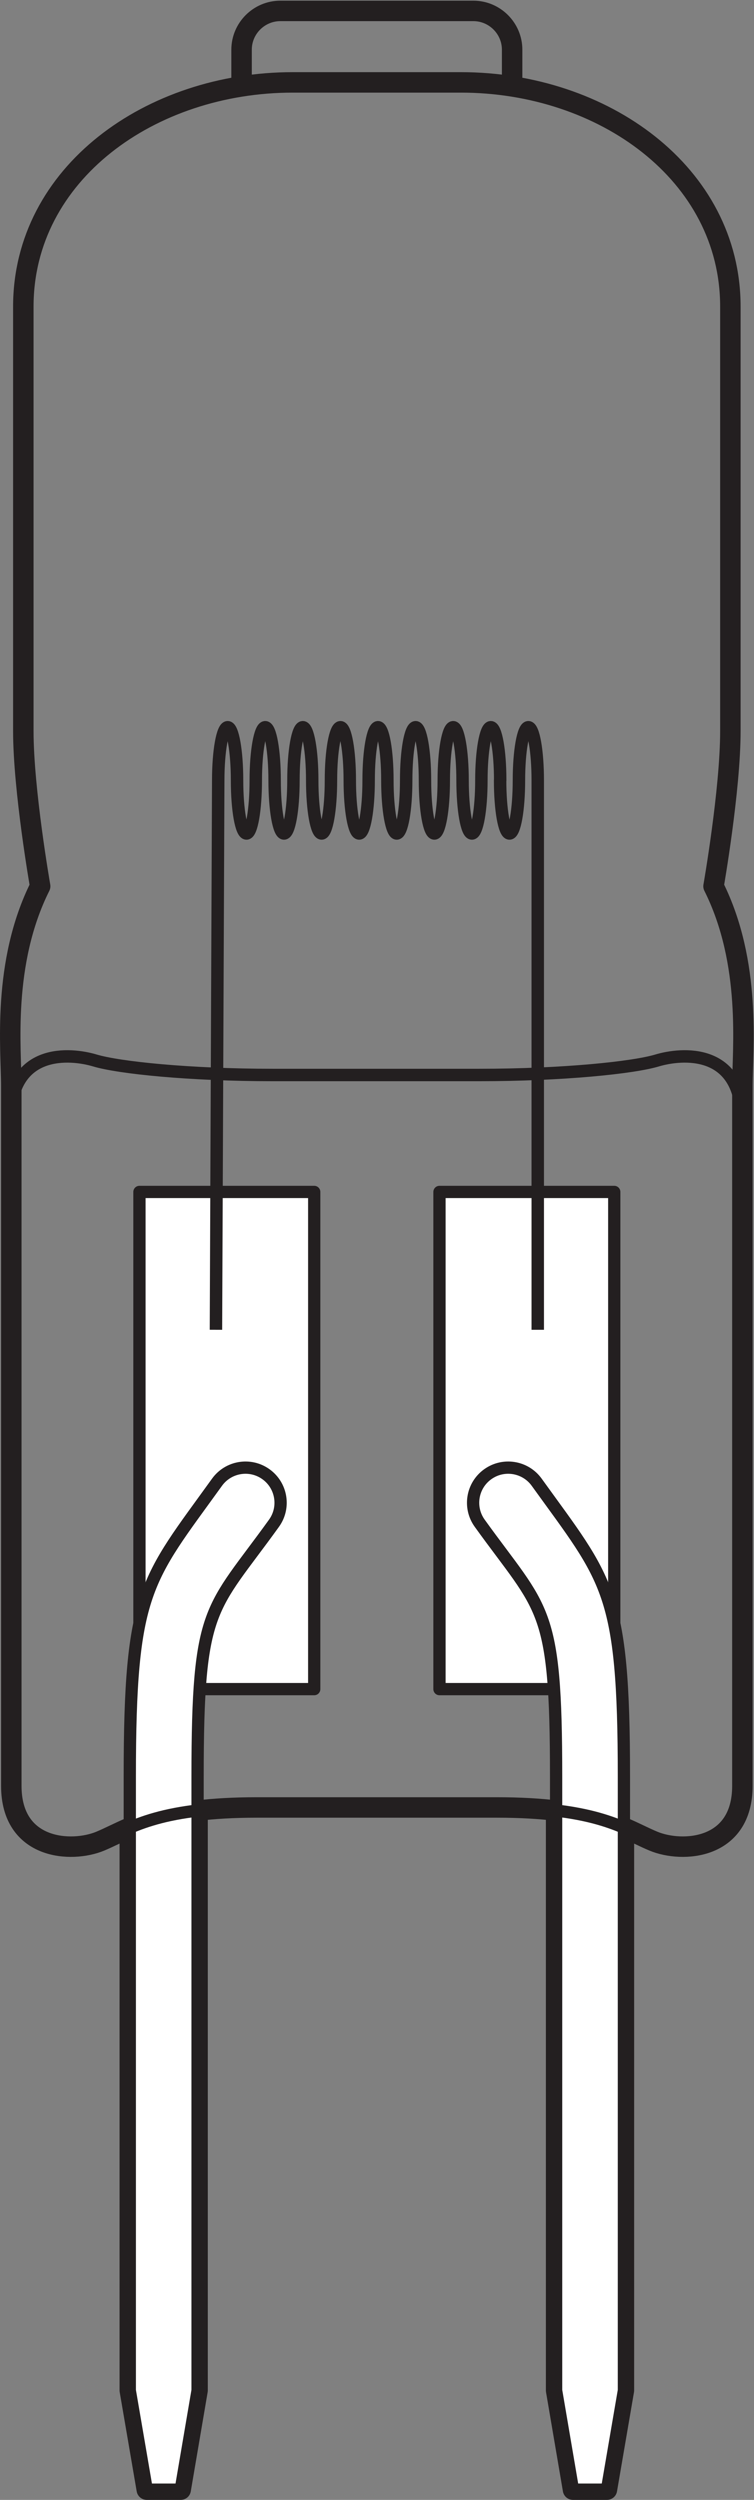<?xml version="1.0" encoding="UTF-8" standalone="no"?>
<svg
   xmlns:dc="http://purl.org/dc/elements/1.1/"
   xmlns:cc="http://creativecommons.org/ns#"
   xmlns:rdf="http://www.w3.org/1999/02/22-rdf-syntax-ns#"
   xmlns:svg="http://www.w3.org/2000/svg"
   xmlns="http://www.w3.org/2000/svg"
   viewBox="0 0 34.827 115.44"
   height="115.44"
   width="34.827"
   xml:space="preserve"
   id="svg2"
   version="1.1"><rect x="0" y="0" width="34.827" height="115.44" fill="#808080" stroke="none"/><defs
     id="defs6" /><g
     transform="matrix(1.333,0,0,-1.333,0,115.44)"
     id="g10"><g
       transform="scale(0.1)"
       id="g12"><path
         id="path14"
         style="fill:#ffffff;fill-opacity:1;fill-rule:nonzero;stroke:none"
         d="M 108.879,280.871 H 48.32 V 453.105 H 108.879 V 280.871" /><path
         id="path16"
         style="fill:none;stroke:#231f20;stroke-width:4.25;stroke-linecap:round;stroke-linejoin:round;stroke-miterlimit:4;stroke-dasharray:none;stroke-opacity:1"
         d="M 108.879,280.871 H 48.32 v 172.234 h 60.559 z" /><path
         id="path18"
         style="fill:#ffffff;fill-opacity:1;fill-rule:nonzero;stroke:none"
         d="m 152.285,280.871 h 60.559 V 453.105 H 152.285 V 280.871" /><path
         id="path20"
         style="fill:none;stroke:#231f20;stroke-width:4.25;stroke-linecap:round;stroke-linejoin:round;stroke-miterlimit:4;stroke-dasharray:none;stroke-opacity:1"
         d="m 152.285,280.871 h 60.559 v 172.234 h -60.559 z" /><path
         id="path22"
         style="fill:none;stroke:#231f20;stroke-width:4.31;stroke-linecap:butt;stroke-linejoin:round;stroke-miterlimit:4;stroke-dasharray:none;stroke-opacity:1"
         d="m 186.336,405.352 c 0,10.343 0,190.351 0,190.351 0,10.133 -1.445,18.387 -3.258,18.387 -1.797,0 -3.262,-8.254 -3.262,-18.387 0,-10.219 -1.464,-18.426 -3.277,-18.426 -1.797,0 -3.246,8.207 -3.246,18.426 h 0.031 c 0,10.133 -1.449,18.387 -3.261,18.387 -1.793,0 -3.258,-8.254 -3.258,-18.387 0,-10.219 -1.465,-18.426 -3.278,-18.426 -1.797,0 -3.242,8.207 -3.242,18.426 0,10.133 -1.465,18.387 -3.25,18.387 -1.797,0 -3.262,-8.254 -3.262,-18.387 0,-10.219 -1.476,-18.426 -3.257,-18.426 -1.813,0 -3.258,8.207 -3.258,18.426 0,10.133 -1.465,18.387 -3.246,18.387 -1.813,0 -3.266,-8.254 -3.266,-18.387 0,-10.219 -1.465,-18.426 -3.273,-18.426 -1.762,0 -3.243,8.207 -3.243,18.426 0,10.133 -1.437,18.387 -3.25,18.387 -1.789,0 -3.242,-8.254 -3.242,-18.387 0,-10.219 -1.465,-18.426 -3.273,-18.426 -1.797,0 -3.262,8.207 -3.262,18.426 0,10.133 -1.449,18.387 -3.226,18.387 -1.832,0 -3.297,-8.254 -3.297,-18.387 0,-10.219 -1.465,-18.426 -3.231,-18.426 -1.797,0 -3.261,8.207 -3.261,18.426 0,10.133 -1.446,18.387 -3.254,18.387 -1.786,0 -3.25,-8.254 -3.25,-18.387 0,-10.219 -1.461,-18.426 -3.274,-18.426 -1.797,0 -3.25,8.207 -3.25,18.426 0,10.133 -1.445,18.387 -3.254,18.387 -1.785,0 -3.277,-8.254 -3.277,-18.387 0,-10.219 -1.438,-18.426 -3.215,-18.426 -1.828,0 -3.273,8.207 -3.273,18.426 0,10.133 -1.465,18.387 -3.25,18.387 -1.793,0 -3.273,-8.254 -3.273,-18.387 L 74.828,405.352" /><path
         id="path24"
         style="fill:none;stroke:#231f20;stroke-width:7.09;stroke-linecap:butt;stroke-linejoin:round;stroke-miterlimit:3.864;stroke-dasharray:none;stroke-opacity:1"
         d="m 247.246,559 c 0,0 5.836,33.336 5.836,53.766 0,20.433 0,100.851 0,147.015 0,46.16 -44.164,77.692 -93.336,77.692 h -58.328 c -49.172,0 -93.336,-31.532 -93.336,-77.692 0,-46.164 0,-126.582 0,-147.015 C 8.082,592.336 13.918,559 13.918,559 0.582,532.336 3.918,502.336 3.918,489.836 c 0,-12.5 0,-242.461 0,-242.461 0,-22.199 20.828,-23.34 30.828,-19.172 3.203,1.34 6.324,3.008 10.227,4.668 V 37.93 L 50.859,3.547 H 62.613 L 68.461,37.93 V 238.781 c 5.672,0.672 12.344,1.094 20.457,1.094 h 83.328 c 8.109,0 14.789,-0.422 20.453,-1.094 V 37.93 l 5.852,-34.383 h 11.754 l 5.886,34.383 V 232.871 c 3.903,-1.66 7.028,-3.34 10.227,-4.668 10,-4.168 30.828,-3.027 30.828,19.172 0,0 0,229.961 0,242.461 0,12.5 3.336,42.5 -10,69.164 z" /><path
         id="path26"
         style="fill:none;stroke:#231f20;stroke-width:7.09;stroke-linecap:butt;stroke-linejoin:round;stroke-miterlimit:3.864;stroke-dasharray:none;stroke-opacity:1"
         d="m 83.707,835.891 v 12.914 c 0,7.386 6.043,13.433 13.438,13.433 H 164.02 c 7.39,0 13.437,-6.047 13.437,-13.433 v -12.914" /><path
         id="path28"
         style="fill:#ffffff;fill-opacity:1;fill-rule:nonzero;stroke:none"
         d="m 44.973,250.5 c 0,64.734 5.609,67.852 30.223,102.039 3.926,5.449 11.524,6.691 16.973,2.766 5.453,-3.918 6.695,-11.524 2.769,-16.973 C 72.906,307.707 68.461,310.137 68.461,250.5 V 37.93 L 62.613,3.547 H 50.859 L 44.973,37.93 V 250.5" /><path
         id="path30"
         style="fill:none;stroke:#231f20;stroke-width:4.25;stroke-linecap:butt;stroke-linejoin:round;stroke-miterlimit:3.864;stroke-dasharray:none;stroke-opacity:1"
         d="m 44.973,250.5 c 0,64.734 5.609,67.852 30.223,102.039 3.926,5.449 11.524,6.691 16.973,2.766 5.453,-3.918 6.695,-11.524 2.769,-16.973 C 72.906,307.707 68.461,310.137 68.461,250.5 V 37.93 L 62.613,3.547 H 50.859 L 44.973,37.93 Z" /><path
         id="path32"
         style="fill:#ffffff;fill-opacity:1;fill-rule:nonzero;stroke:none"
         d="m 216.191,250.5 c 0,64.734 -5.609,67.852 -30.218,102.039 -3.93,5.449 -11.528,6.691 -16.977,2.766 -5.457,-3.918 -6.695,-11.524 -2.769,-16.973 22.031,-30.625 26.472,-28.195 26.472,-87.832 V 37.93 l 5.852,-34.383 h 11.754 l 5.886,34.383 V 250.5" /><path
         id="path34"
         style="fill:none;stroke:#231f20;stroke-width:4.25;stroke-linecap:butt;stroke-linejoin:round;stroke-miterlimit:3.864;stroke-dasharray:none;stroke-opacity:1"
         d="m 216.191,250.5 c 0,64.734 -5.609,67.852 -30.218,102.039 -3.93,5.449 -11.528,6.691 -16.977,2.766 -5.457,-3.918 -6.695,-11.524 -2.769,-16.973 22.031,-30.625 26.472,-28.195 26.472,-87.832 V 37.93 l 5.852,-34.383 h 11.754 l 5.886,34.383 z" /><path
         id="path36"
         style="fill:none;stroke:#231f20;stroke-width:4.25;stroke-linecap:butt;stroke-linejoin:round;stroke-miterlimit:3.864;stroke-dasharray:none;stroke-opacity:1"
         d="m 172.246,239.875 c 35,0 44.172,-7.5 54.172,-11.672 10,-4.168 30.828,-3.027 30.828,19.172 0,0 0,229.961 0,242.461 0,12.5 3.336,42.5 -10,69.164 0,0 5.836,33.336 5.836,53.766 0,20.433 0,100.851 0,147.015 0,46.16 -44.164,77.692 -93.336,77.692 h -58.328 c -49.172,0 -93.336,-31.532 -93.336,-77.692 0,-46.164 0,-126.582 0,-147.015 C 8.082,592.336 13.918,559 13.918,559 0.582,532.336 3.918,502.336 3.918,489.836 c 0,-12.5 0,-242.461 0,-242.461 0,-22.199 20.828,-23.34 30.828,-19.172 10,4.172 19.172,11.672 54.172,11.672 z" /><path
         id="path38"
         style="fill:none;stroke:#231f20;stroke-width:4.31;stroke-linecap:butt;stroke-linejoin:round;stroke-miterlimit:4;stroke-dasharray:none;stroke-opacity:1"
         d="m 257.027,477.816 c 0,25.383 -20.98,23.336 -29.316,20.836 -8.328,-2.5 -32.688,-5.035 -61.664,-5.035 H 94.527 c -28.98,0 -53.336,2.535 -61.672,5.035 -8.328,2.5 -29.309,4.547 -29.309,-20.836" /></g></g></svg>